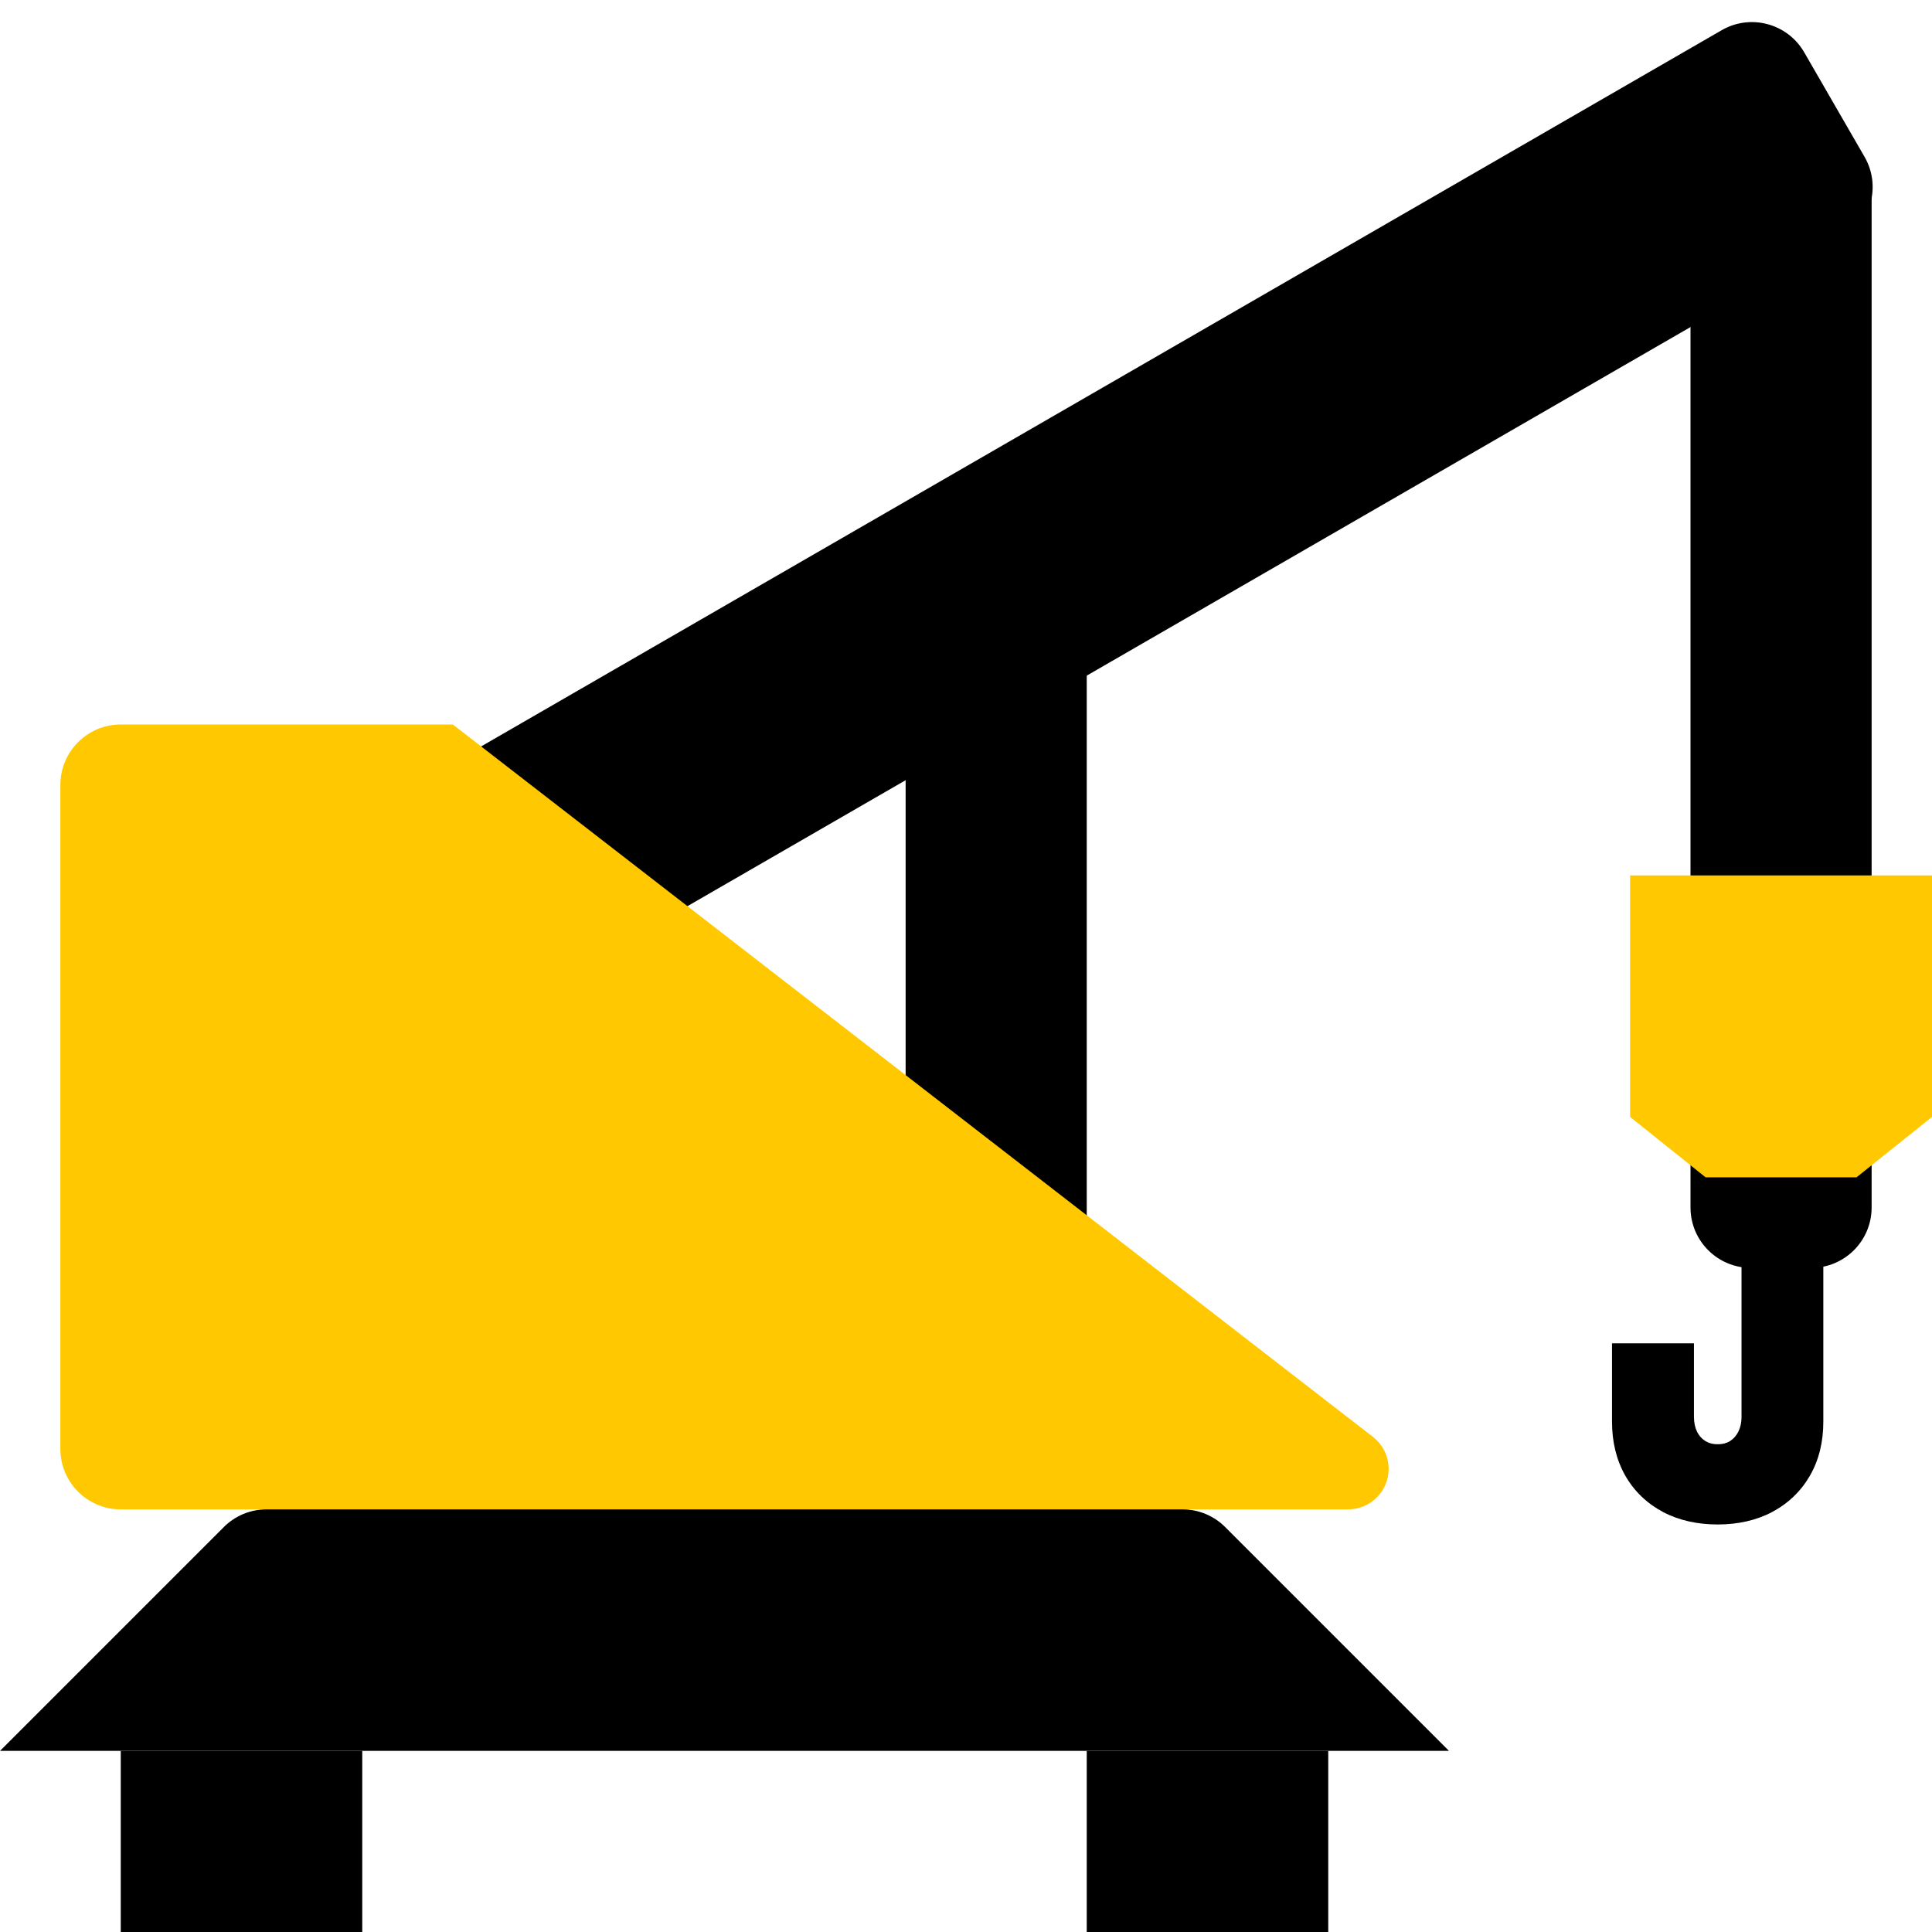 <?xml version="1.0" encoding="utf-8"?>
<svg width="32" height="32" viewBox="0 0 32 32" fill="none" xmlns="http://www.w3.org/2000/svg">
<rect x="15" y="10" width="3" height="12" fill="black"/>
<path d="M6 13.5L28.517 0.5C28.995 0.224 29.607 0.388 29.883 0.866L30.883 2.598C31.159 3.076 30.995 3.688 30.517 3.964L8 16.964L6 13.5Z" fill="black"/>
<path d="M28 3H31V20C31 20.552 30.552 21 30 21H29C28.448 21 28 20.552 28 20V3Z" fill="black"/>
<path d="M27 14.5H32V18.5L30.75 19.5H28.25L27 18.5V14.5Z" fill="#FFC800"/>
<path d="M29.095 21H29.95V23.548C29.95 23.842 29.887 24.099 29.762 24.317C29.636 24.535 29.46 24.703 29.235 24.823C29.01 24.941 28.749 25 28.451 25C28.15 25 27.887 24.941 27.662 24.823C27.437 24.703 27.262 24.535 27.137 24.317C27.012 24.099 26.95 23.842 26.95 23.548V22.5H27.807V23.465C27.807 23.601 27.834 23.723 27.887 23.829C27.941 23.936 28.017 24.02 28.113 24.08C28.21 24.14 28.323 24.171 28.451 24.171C28.579 24.171 28.691 24.14 28.787 24.08C28.884 24.02 28.959 23.936 29.014 23.829C29.068 23.723 29.095 23.601 29.095 23.465V21Z" fill="black"/>
<path fill-rule="evenodd" clip-rule="evenodd" d="M28.845 20.75H30.2V23.548C30.2 23.878 30.129 24.18 29.978 24.442C29.829 24.7 29.618 24.902 29.353 25.043L29.352 25.044C29.085 25.184 28.782 25.25 28.451 25.25C28.117 25.25 27.812 25.184 27.545 25.044L27.544 25.043C27.279 24.902 27.069 24.701 26.92 24.442C26.771 24.179 26.7 23.878 26.7 23.548V22.25H28.057V23.465C28.057 23.567 28.077 23.65 28.11 23.717C28.145 23.785 28.19 23.833 28.246 23.868C28.298 23.901 28.364 23.921 28.451 23.921C28.538 23.921 28.603 23.901 28.654 23.869L28.655 23.868C28.711 23.833 28.756 23.784 28.791 23.716C28.825 23.649 28.845 23.567 28.845 23.465V20.75ZM29.345 21.25V23.465C29.345 23.635 29.311 23.796 29.236 23.943C29.163 24.088 29.057 24.206 28.92 24.292C28.779 24.38 28.62 24.421 28.451 24.421C28.282 24.421 28.122 24.38 27.981 24.292C27.844 24.206 27.738 24.088 27.664 23.943L27.663 23.941C27.59 23.795 27.557 23.634 27.557 23.465V22.75H27.2V23.548C27.2 23.806 27.255 24.018 27.354 24.193C27.455 24.369 27.595 24.504 27.779 24.602C27.962 24.698 28.183 24.75 28.451 24.75C28.715 24.75 28.935 24.698 29.118 24.602C29.302 24.504 29.443 24.368 29.545 24.192C29.645 24.018 29.7 23.806 29.7 23.548V21.25H29.345Z" fill="black"/>
<path d="M1 13C1 12.448 1.448 12 2 12H7.5L22.74 23.799C22.904 23.926 23 24.122 23 24.329C23 24.7 22.7 25 22.329 25H2C1.448 25 1 24.552 1 24V13Z" fill="#FFC800"/>
<path d="M24 29L0 29L3.707 25.293C3.895 25.105 4.149 25 4.414 25L19.586 25C19.851 25 20.105 25.105 20.293 25.293L24 29Z" fill="black"/>
<rect x="2" y="29" width="4" height="3" fill="black"/>
<rect x="18" y="29" width="4" height="3" fill="black"/>
</svg>
